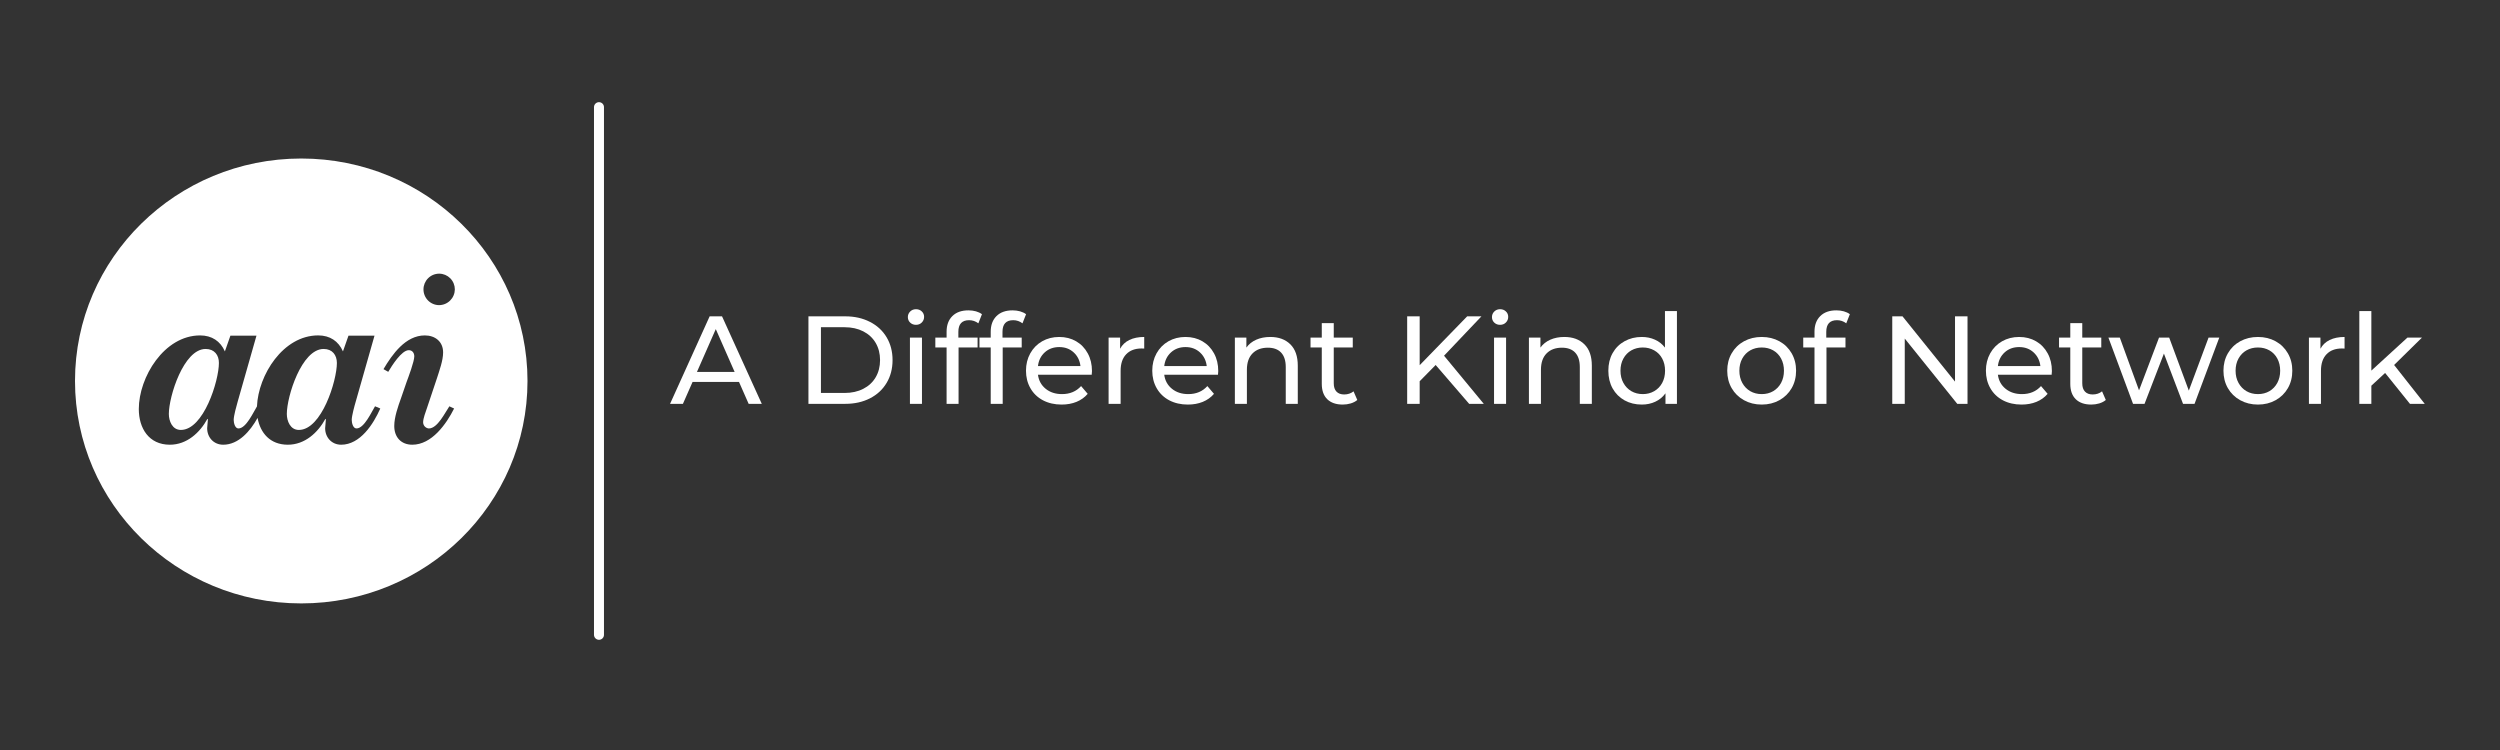 <svg xmlns="http://www.w3.org/2000/svg" xmlns:xlink="http://www.w3.org/1999/xlink" width="1000" zoomAndPan="magnify" viewBox="0 0 750 225" height="300" preserveAspectRatio="xMidYMid meet" version="1.2"><rect x="0" y="0" width="750" height="225" fill="#333333" stroke="none"/><defs><clipPath id="bd06235099"><path d="M 22.5 47.543 L 158.25 47.543 L 158.25 181.043 L 22.5 181.043 Z M 22.5 47.543 "/></clipPath></defs><g id="80ed8e8ffc"><path style=" stroke:none;fill-rule:nonzero;fill:#ffffff;fill-opacity:1;" d="M 97.09 104.688 C 90.48 104.688 86.047 118.938 86.047 124.184 C 86.047 126.328 87.098 128.98 89.652 128.98 C 96.496 128.98 101.066 114.215 101.066 108.895 C 101.066 106.531 99.715 104.688 97.09 104.688 Z M 97.09 104.688 "/><path style=" stroke:none;fill-rule:nonzero;fill:#ffffff;fill-opacity:1;" d="M 61.691 104.688 C 55.082 104.688 50.652 118.938 50.652 124.184 C 50.652 126.328 51.699 128.98 54.258 128.98 C 61.102 128.98 65.672 114.215 65.672 108.895 C 65.695 106.531 64.32 104.688 61.691 104.688 Z M 61.691 104.688 "/><g clip-rule="nonzero" clip-path="url(#bd06235099)"><path style=" stroke:none;fill-rule:nonzero;fill:#ffffff;fill-opacity:1;" d="M 90.375 47.555 C 52.887 47.555 22.5 77.434 22.5 114.289 C 22.5 151.145 52.887 181.023 90.375 181.023 C 127.863 181.023 158.25 151.152 158.25 114.289 C 158.25 77.43 127.859 47.555 90.375 47.555 Z M 102.352 133.414 C 99.492 133.414 97.543 131.199 97.543 128.465 L 97.766 125.809 L 97.621 125.66 C 95.363 129.793 91.457 133.414 86.352 133.414 C 81.043 133.414 78.09 129.91 77.277 125.371 C 75.039 129.375 71.562 133.414 66.957 133.414 C 64.098 133.414 62.148 131.199 62.148 128.465 L 62.371 125.809 L 62.223 125.66 C 59.973 129.793 56.062 133.414 50.957 133.414 C 44.648 133.414 41.641 128.465 41.641 122.707 C 41.641 113.18 49.23 100.625 60.031 100.625 C 63.559 100.625 66.117 102.344 67.465 105.422 L 69.121 100.703 L 76.941 100.703 L 71.305 120.492 C 70.934 121.75 70.109 124.781 70.109 125.957 C 70.109 126.848 70.484 128.535 71.531 128.535 C 73.844 128.535 76.016 123.645 77.09 121.922 C 77.48 112.5 84.926 100.621 95.453 100.621 C 98.984 100.621 101.535 102.34 102.887 105.418 L 104.543 100.699 L 112.352 100.699 L 106.719 120.488 C 106.344 121.746 105.52 124.777 105.52 125.953 C 105.52 126.844 105.891 128.531 106.945 128.531 C 109.27 128.531 111.449 123.586 112.508 121.887 L 114.086 122.547 C 112.035 127.211 108.055 133.414 102.344 133.414 Z M 123.684 133.414 C 120.305 133.414 118.277 131.125 118.277 127.801 C 118.277 125.145 119.402 121.965 120.305 119.453 L 121.957 114.656 C 122.559 113.027 124.285 108.453 124.285 106.906 C 124.285 105.867 123.684 105.055 122.633 105.055 C 120.453 105.055 117.523 109.777 116.473 111.551 L 115.047 110.742 C 117.672 106.312 121.656 100.625 127.449 100.625 C 130.531 100.625 132.934 102.473 132.934 105.719 C 132.934 108.152 131.809 111.188 131.059 113.547 L 128.066 122.484 C 127.691 123.594 126.938 125.512 126.938 126.691 C 126.938 126.926 126.984 127.152 127.07 127.367 C 127.156 127.582 127.277 127.777 127.434 127.949 C 127.594 128.117 127.777 128.254 127.984 128.355 C 128.195 128.457 128.414 128.52 128.648 128.539 C 131.277 128.539 133.531 123.734 134.809 121.895 L 136.234 122.555 C 133.895 127.211 129.535 133.414 123.676 133.414 Z M 131.719 91.539 C 131.41 91.539 131.105 91.508 130.801 91.445 C 130.5 91.383 130.207 91.289 129.922 91.172 C 129.637 91.051 129.367 90.902 129.113 90.73 C 128.855 90.559 128.621 90.359 128.402 90.141 C 128.188 89.922 127.992 89.68 127.824 89.422 C 127.652 89.164 127.508 88.891 127.395 88.605 C 127.277 88.32 127.188 88.023 127.129 87.719 C 127.07 87.418 127.043 87.109 127.043 86.801 C 127.043 86.492 127.074 86.184 127.137 85.879 C 127.199 85.578 127.289 85.281 127.406 84.996 C 127.527 84.711 127.672 84.441 127.844 84.184 C 128.016 83.926 128.211 83.691 128.43 83.473 C 128.652 83.254 128.887 83.059 129.145 82.887 C 129.402 82.715 129.672 82.57 129.957 82.453 C 130.242 82.336 130.539 82.246 130.84 82.188 C 131.145 82.129 131.449 82.098 131.758 82.098 C 132.066 82.102 132.371 82.129 132.672 82.191 C 132.977 82.254 133.27 82.344 133.555 82.461 C 133.84 82.582 134.109 82.727 134.367 82.898 C 134.621 83.07 134.859 83.266 135.078 83.484 C 135.297 83.703 135.488 83.941 135.66 84.199 C 135.832 84.457 135.977 84.73 136.094 85.016 C 136.211 85.301 136.301 85.598 136.363 85.898 C 136.422 86.203 136.453 86.512 136.453 86.82 C 136.449 87.129 136.414 87.438 136.352 87.742 C 136.289 88.047 136.195 88.34 136.074 88.625 C 135.957 88.91 135.809 89.184 135.637 89.441 C 135.461 89.695 135.266 89.934 135.047 90.152 C 134.828 90.371 134.586 90.566 134.332 90.738 C 134.074 90.91 133.801 91.059 133.516 91.176 C 133.23 91.297 132.934 91.387 132.633 91.445 C 132.328 91.508 132.023 91.539 131.715 91.539 Z M 131.719 91.539 "/></g><g style="fill:#ffffff;fill-opacity:1;"><g transform="translate(201.049, 121.152)"><path style="stroke:none" d="M 20.656 -6.562 L 6.719 -6.562 L 3.828 0 L -0.031 0 L 11.844 -26.25 L 15.562 -26.25 L 27.484 0 L 23.547 0 Z M 19.344 -9.562 L 13.688 -22.422 L 8.031 -9.562 Z M 19.344 -9.562 "/></g></g><g style="fill:#ffffff;fill-opacity:1;"><g transform="translate(228.504, 121.152)"><path style="stroke:none" d=""/></g></g><g style="fill:#ffffff;fill-opacity:1;"><g transform="translate(238.594, 121.152)"><path style="stroke:none" d="M 3.938 -26.25 L 15 -26.25 C 17.77 -26.25 20.227 -25.695 22.375 -24.594 C 24.531 -23.5 26.203 -21.957 27.391 -19.969 C 28.578 -17.977 29.172 -15.695 29.172 -13.125 C 29.172 -10.551 28.578 -8.27 27.391 -6.281 C 26.203 -4.289 24.531 -2.742 22.375 -1.641 C 20.227 -0.547 17.77 0 15 0 L 3.938 0 Z M 14.781 -3.266 C 16.906 -3.266 18.77 -3.676 20.375 -4.5 C 21.988 -5.32 23.234 -6.477 24.109 -7.969 C 24.984 -9.457 25.422 -11.176 25.422 -13.125 C 25.422 -15.07 24.984 -16.789 24.109 -18.281 C 23.234 -19.77 21.988 -20.926 20.375 -21.75 C 18.77 -22.57 16.906 -22.984 14.781 -22.984 L 7.688 -22.984 L 7.688 -3.266 Z M 14.781 -3.266 "/></g></g><g style="fill:#ffffff;fill-opacity:1;"><g transform="translate(269.574, 121.152)"><path style="stroke:none" d="M 3.406 -19.875 L 7.016 -19.875 L 7.016 0 L 3.406 0 Z M 5.219 -23.703 C 4.52 -23.703 3.938 -23.926 3.469 -24.375 C 3.008 -24.82 2.781 -25.375 2.781 -26.031 C 2.781 -26.676 3.008 -27.227 3.469 -27.688 C 3.938 -28.156 4.52 -28.391 5.219 -28.391 C 5.914 -28.391 6.492 -28.172 6.953 -27.734 C 7.422 -27.297 7.656 -26.75 7.656 -26.094 C 7.656 -25.426 7.422 -24.859 6.953 -24.391 C 6.492 -23.93 5.914 -23.703 5.219 -23.703 Z M 5.219 -23.703 "/></g></g><g style="fill:#ffffff;fill-opacity:1;"><g transform="translate(280.039, 121.152)"><path style="stroke:none" d="M 10.688 -25.094 C 8.539 -25.094 7.469 -23.926 7.469 -21.594 L 7.469 -19.875 L 13.234 -19.875 L 13.234 -16.906 L 7.531 -16.906 L 7.531 0 L 3.938 0 L 3.938 -16.906 L 0.562 -16.906 L 0.562 -19.875 L 3.938 -19.875 L 3.938 -21.641 C 3.938 -23.609 4.508 -25.164 5.656 -26.312 C 6.812 -27.469 8.426 -28.047 10.5 -28.047 C 11.301 -28.047 12.051 -27.945 12.75 -27.75 C 13.445 -27.551 14.047 -27.266 14.547 -26.891 L 13.469 -24.156 C 12.633 -24.781 11.707 -25.094 10.688 -25.094 Z M 10.688 -25.094 "/></g></g><g style="fill:#ffffff;fill-opacity:1;"><g transform="translate(293.278, 121.152)"><path style="stroke:none" d="M 10.688 -25.094 C 8.539 -25.094 7.469 -23.926 7.469 -21.594 L 7.469 -19.875 L 13.234 -19.875 L 13.234 -16.906 L 7.531 -16.906 L 7.531 0 L 3.938 0 L 3.938 -16.906 L 0.562 -16.906 L 0.562 -19.875 L 3.938 -19.875 L 3.938 -21.641 C 3.938 -23.609 4.508 -25.164 5.656 -26.312 C 6.812 -27.469 8.426 -28.047 10.5 -28.047 C 11.301 -28.047 12.051 -27.945 12.75 -27.75 C 13.445 -27.551 14.047 -27.266 14.547 -26.891 L 13.469 -24.156 C 12.633 -24.781 11.707 -25.094 10.688 -25.094 Z M 10.688 -25.094 "/></g></g><g style="fill:#ffffff;fill-opacity:1;"><g transform="translate(306.218, 121.152)"><path style="stroke:none" d="M 21.375 -9.828 C 21.375 -9.547 21.348 -9.18 21.297 -8.734 L 5.172 -8.734 C 5.398 -6.984 6.172 -5.578 7.484 -4.516 C 8.797 -3.453 10.426 -2.922 12.375 -2.922 C 14.75 -2.922 16.66 -3.723 18.109 -5.328 L 20.094 -3 C 19.195 -1.945 18.078 -1.145 16.734 -0.594 C 15.398 -0.051 13.91 0.219 12.266 0.219 C 10.16 0.219 8.297 -0.207 6.672 -1.062 C 5.047 -1.926 3.789 -3.133 2.906 -4.688 C 2.02 -6.238 1.578 -7.988 1.578 -9.938 C 1.578 -11.863 2.004 -13.598 2.859 -15.141 C 3.723 -16.691 4.91 -17.898 6.422 -18.766 C 7.941 -19.629 9.648 -20.062 11.547 -20.062 C 13.453 -20.062 15.145 -19.629 16.625 -18.766 C 18.113 -17.898 19.273 -16.691 20.109 -15.141 C 20.953 -13.598 21.375 -11.828 21.375 -9.828 Z M 11.547 -17.031 C 9.828 -17.031 8.383 -16.504 7.219 -15.453 C 6.051 -14.398 5.367 -13.023 5.172 -11.328 L 17.922 -11.328 C 17.723 -13.004 17.039 -14.375 15.875 -15.438 C 14.719 -16.5 13.273 -17.031 11.547 -17.031 Z M 11.547 -17.031 "/></g></g><g style="fill:#ffffff;fill-opacity:1;"><g transform="translate(329.172, 121.152)"><path style="stroke:none" d="M 6.859 -16.531 C 7.484 -17.688 8.406 -18.562 9.625 -19.156 C 10.852 -19.758 12.344 -20.062 14.094 -20.062 L 14.094 -16.578 C 13.895 -16.598 13.625 -16.609 13.281 -16.609 C 11.32 -16.609 9.785 -16.023 8.672 -14.859 C 7.566 -13.703 7.016 -12.051 7.016 -9.906 L 7.016 0 L 3.406 0 L 3.406 -19.875 L 6.859 -19.875 Z M 6.859 -16.531 "/></g></g><g style="fill:#ffffff;fill-opacity:1;"><g transform="translate(344.1, 121.152)"><path style="stroke:none" d="M 21.375 -9.828 C 21.375 -9.547 21.348 -9.18 21.297 -8.734 L 5.172 -8.734 C 5.398 -6.984 6.172 -5.578 7.484 -4.516 C 8.797 -3.453 10.426 -2.922 12.375 -2.922 C 14.75 -2.922 16.66 -3.723 18.109 -5.328 L 20.094 -3 C 19.195 -1.945 18.078 -1.145 16.734 -0.594 C 15.398 -0.051 13.91 0.219 12.266 0.219 C 10.16 0.219 8.297 -0.207 6.672 -1.062 C 5.047 -1.926 3.789 -3.133 2.906 -4.688 C 2.02 -6.238 1.578 -7.988 1.578 -9.938 C 1.578 -11.863 2.004 -13.598 2.859 -15.141 C 3.723 -16.691 4.91 -17.898 6.422 -18.766 C 7.941 -19.629 9.648 -20.062 11.547 -20.062 C 13.453 -20.062 15.145 -19.629 16.625 -18.766 C 18.113 -17.898 19.273 -16.691 20.109 -15.141 C 20.953 -13.598 21.375 -11.828 21.375 -9.828 Z M 11.547 -17.031 C 9.828 -17.031 8.383 -16.504 7.219 -15.453 C 6.051 -14.398 5.367 -13.023 5.172 -11.328 L 17.922 -11.328 C 17.723 -13.004 17.039 -14.375 15.875 -15.438 C 14.719 -16.5 13.273 -17.031 11.547 -17.031 Z M 11.547 -17.031 "/></g></g><g style="fill:#ffffff;fill-opacity:1;"><g transform="translate(367.054, 121.152)"><path style="stroke:none" d="M 14.031 -20.062 C 16.551 -20.062 18.555 -19.328 20.047 -17.859 C 21.535 -16.398 22.281 -14.258 22.281 -11.438 L 22.281 0 L 18.672 0 L 18.672 -11.031 C 18.672 -12.945 18.207 -14.395 17.281 -15.375 C 16.363 -16.352 15.039 -16.844 13.312 -16.844 C 11.363 -16.844 9.828 -16.27 8.703 -15.125 C 7.578 -13.988 7.016 -12.359 7.016 -10.234 L 7.016 0 L 3.406 0 L 3.406 -19.875 L 6.859 -19.875 L 6.859 -16.875 C 7.586 -17.895 8.566 -18.68 9.797 -19.234 C 11.035 -19.785 12.445 -20.062 14.031 -20.062 Z M 14.031 -20.062 "/></g></g><g style="fill:#ffffff;fill-opacity:1;"><g transform="translate(392.596, 121.152)"><path style="stroke:none" d="M 14.594 -1.156 C 14.062 -0.707 13.406 -0.363 12.625 -0.125 C 11.852 0.102 11.055 0.219 10.234 0.219 C 8.234 0.219 6.68 -0.316 5.578 -1.391 C 4.484 -2.461 3.938 -4 3.938 -6 L 3.938 -16.906 L 0.562 -16.906 L 0.562 -19.875 L 3.938 -19.875 L 3.938 -24.219 L 7.531 -24.219 L 7.531 -19.875 L 13.234 -19.875 L 13.234 -16.906 L 7.531 -16.906 L 7.531 -6.156 C 7.531 -5.07 7.801 -4.242 8.344 -3.672 C 8.883 -3.098 9.656 -2.812 10.656 -2.812 C 11.75 -2.812 12.688 -3.125 13.469 -3.75 Z M 14.594 -1.156 "/></g></g><g style="fill:#ffffff;fill-opacity:1;"><g transform="translate(408.124, 121.152)"><path style="stroke:none" d=""/></g></g><g style="fill:#ffffff;fill-opacity:1;"><g transform="translate(418.213, 121.152)"><path style="stroke:none" d="M 12.484 -11.656 L 7.688 -6.781 L 7.688 0 L 3.938 0 L 3.938 -26.25 L 7.688 -26.25 L 7.688 -11.594 L 21.938 -26.25 L 26.219 -26.25 L 15 -14.438 L 26.922 0 L 22.531 0 Z M 12.484 -11.656 "/></g></g><g style="fill:#ffffff;fill-opacity:1;"><g transform="translate(444.806, 121.152)"><path style="stroke:none" d="M 3.406 -19.875 L 7.016 -19.875 L 7.016 0 L 3.406 0 Z M 5.219 -23.703 C 4.52 -23.703 3.938 -23.926 3.469 -24.375 C 3.008 -24.82 2.781 -25.375 2.781 -26.031 C 2.781 -26.676 3.008 -27.227 3.469 -27.688 C 3.938 -28.156 4.52 -28.391 5.219 -28.391 C 5.914 -28.391 6.492 -28.172 6.953 -27.734 C 7.422 -27.297 7.656 -26.75 7.656 -26.094 C 7.656 -25.426 7.422 -24.859 6.953 -24.391 C 6.492 -23.93 5.914 -23.703 5.219 -23.703 Z M 5.219 -23.703 "/></g></g><g style="fill:#ffffff;fill-opacity:1;"><g transform="translate(455.27, 121.152)"><path style="stroke:none" d="M 14.031 -20.062 C 16.551 -20.062 18.555 -19.328 20.047 -17.859 C 21.535 -16.398 22.281 -14.258 22.281 -11.438 L 22.281 0 L 18.672 0 L 18.672 -11.031 C 18.672 -12.945 18.207 -14.395 17.281 -15.375 C 16.363 -16.352 15.039 -16.844 13.312 -16.844 C 11.363 -16.844 9.828 -16.27 8.703 -15.125 C 7.578 -13.988 7.016 -12.359 7.016 -10.234 L 7.016 0 L 3.406 0 L 3.406 -19.875 L 6.859 -19.875 L 6.859 -16.875 C 7.586 -17.895 8.566 -18.68 9.797 -19.234 C 11.035 -19.785 12.445 -20.062 14.031 -20.062 Z M 14.031 -20.062 "/></g></g><g style="fill:#ffffff;fill-opacity:1;"><g transform="translate(480.925, 121.152)"><path style="stroke:none" d="M 22.156 -27.828 L 22.156 0 L 18.719 0 L 18.719 -3.156 C 17.914 -2.051 16.898 -1.211 15.672 -0.641 C 14.453 -0.066 13.102 0.219 11.625 0.219 C 9.695 0.219 7.969 -0.203 6.438 -1.047 C 4.914 -1.898 3.723 -3.094 2.859 -4.625 C 2.004 -6.164 1.578 -7.938 1.578 -9.938 C 1.578 -11.938 2.004 -13.695 2.859 -15.219 C 3.723 -16.75 4.914 -17.938 6.438 -18.781 C 7.969 -19.633 9.695 -20.062 11.625 -20.062 C 13.051 -20.062 14.363 -19.789 15.562 -19.25 C 16.758 -18.719 17.758 -17.926 18.562 -16.875 L 18.562 -27.828 Z M 11.922 -2.922 C 13.172 -2.922 14.305 -3.211 15.328 -3.797 C 16.359 -4.391 17.16 -5.219 17.734 -6.281 C 18.305 -7.344 18.594 -8.562 18.594 -9.938 C 18.594 -11.312 18.305 -12.531 17.734 -13.594 C 17.16 -14.656 16.359 -15.473 15.328 -16.047 C 14.305 -16.617 13.172 -16.906 11.922 -16.906 C 10.648 -16.906 9.504 -16.617 8.484 -16.047 C 7.473 -15.473 6.676 -14.656 6.094 -13.594 C 5.508 -12.531 5.219 -11.312 5.219 -9.938 C 5.219 -8.562 5.508 -7.344 6.094 -6.281 C 6.676 -5.219 7.473 -4.391 8.484 -3.797 C 9.504 -3.211 10.648 -2.922 11.922 -2.922 Z M 11.922 -2.922 "/></g></g><g style="fill:#ffffff;fill-opacity:1;"><g transform="translate(506.504, 121.152)"><path style="stroke:none" d=""/></g></g><g style="fill:#ffffff;fill-opacity:1;"><g transform="translate(516.593, 121.152)"><path style="stroke:none" d="M 11.922 0.219 C 9.953 0.219 8.176 -0.219 6.594 -1.094 C 5.02 -1.969 3.789 -3.172 2.906 -4.703 C 2.02 -6.242 1.578 -7.988 1.578 -9.938 C 1.578 -11.883 2.02 -13.625 2.906 -15.156 C 3.789 -16.695 5.02 -17.898 6.594 -18.766 C 8.176 -19.629 9.953 -20.062 11.922 -20.062 C 13.898 -20.062 15.672 -19.629 17.234 -18.766 C 18.797 -17.898 20.02 -16.695 20.906 -15.156 C 21.789 -13.625 22.234 -11.883 22.234 -9.938 C 22.234 -7.988 21.789 -6.242 20.906 -4.703 C 20.02 -3.172 18.797 -1.969 17.234 -1.094 C 15.672 -0.219 13.898 0.219 11.922 0.219 Z M 11.922 -2.922 C 13.203 -2.922 14.348 -3.211 15.359 -3.797 C 16.367 -4.391 17.16 -5.219 17.734 -6.281 C 18.305 -7.344 18.594 -8.562 18.594 -9.938 C 18.594 -11.312 18.305 -12.531 17.734 -13.594 C 17.16 -14.656 16.367 -15.473 15.359 -16.047 C 14.348 -16.617 13.203 -16.906 11.922 -16.906 C 10.648 -16.906 9.504 -16.617 8.484 -16.047 C 7.473 -15.473 6.676 -14.656 6.094 -13.594 C 5.508 -12.531 5.219 -11.312 5.219 -9.938 C 5.219 -8.562 5.508 -7.344 6.094 -6.281 C 6.676 -5.219 7.473 -4.391 8.484 -3.797 C 9.504 -3.211 10.648 -2.922 11.922 -2.922 Z M 11.922 -2.922 "/></g></g><g style="fill:#ffffff;fill-opacity:1;"><g transform="translate(540.41, 121.152)"><path style="stroke:none" d="M 10.688 -25.094 C 8.539 -25.094 7.469 -23.926 7.469 -21.594 L 7.469 -19.875 L 13.234 -19.875 L 13.234 -16.906 L 7.531 -16.906 L 7.531 0 L 3.938 0 L 3.938 -16.906 L 0.562 -16.906 L 0.562 -19.875 L 3.938 -19.875 L 3.938 -21.641 C 3.938 -23.609 4.508 -25.164 5.656 -26.312 C 6.812 -27.469 8.426 -28.047 10.5 -28.047 C 11.301 -28.047 12.051 -27.945 12.75 -27.75 C 13.445 -27.551 14.047 -27.266 14.547 -26.891 L 13.469 -24.156 C 12.633 -24.781 11.707 -25.094 10.688 -25.094 Z M 10.688 -25.094 "/></g></g><g style="fill:#ffffff;fill-opacity:1;"><g transform="translate(553.65, 121.152)"><path style="stroke:none" d=""/></g></g><g style="fill:#ffffff;fill-opacity:1;"><g transform="translate(563.739, 121.152)"><path style="stroke:none" d="M 26.516 -26.25 L 26.516 0 L 23.438 0 L 7.688 -19.578 L 7.688 0 L 3.938 0 L 3.938 -26.25 L 7.016 -26.25 L 22.766 -6.672 L 22.766 -26.25 Z M 26.516 -26.25 "/></g></g><g style="fill:#ffffff;fill-opacity:1;"><g transform="translate(594.195, 121.152)"><path style="stroke:none" d="M 21.375 -9.828 C 21.375 -9.547 21.348 -9.18 21.297 -8.734 L 5.172 -8.734 C 5.398 -6.984 6.172 -5.578 7.484 -4.516 C 8.797 -3.453 10.426 -2.922 12.375 -2.922 C 14.75 -2.922 16.66 -3.723 18.109 -5.328 L 20.094 -3 C 19.195 -1.945 18.078 -1.145 16.734 -0.594 C 15.398 -0.051 13.91 0.219 12.266 0.219 C 10.16 0.219 8.297 -0.207 6.672 -1.062 C 5.047 -1.926 3.789 -3.133 2.906 -4.688 C 2.02 -6.238 1.578 -7.988 1.578 -9.938 C 1.578 -11.863 2.004 -13.598 2.859 -15.141 C 3.723 -16.691 4.91 -17.898 6.422 -18.766 C 7.941 -19.629 9.648 -20.062 11.547 -20.062 C 13.453 -20.062 15.145 -19.629 16.625 -18.766 C 18.113 -17.898 19.273 -16.691 20.109 -15.141 C 20.953 -13.598 21.375 -11.828 21.375 -9.828 Z M 11.547 -17.031 C 9.828 -17.031 8.383 -16.504 7.219 -15.453 C 6.051 -14.398 5.367 -13.023 5.172 -11.328 L 17.922 -11.328 C 17.723 -13.004 17.039 -14.375 15.875 -15.438 C 14.719 -16.5 13.273 -17.031 11.547 -17.031 Z M 11.547 -17.031 "/></g></g><g style="fill:#ffffff;fill-opacity:1;"><g transform="translate(617.149, 121.152)"><path style="stroke:none" d="M 14.594 -1.156 C 14.062 -0.707 13.406 -0.363 12.625 -0.125 C 11.852 0.102 11.055 0.219 10.234 0.219 C 8.234 0.219 6.68 -0.316 5.578 -1.391 C 4.484 -2.461 3.938 -4 3.938 -6 L 3.938 -16.906 L 0.562 -16.906 L 0.562 -19.875 L 3.938 -19.875 L 3.938 -24.219 L 7.531 -24.219 L 7.531 -19.875 L 13.234 -19.875 L 13.234 -16.906 L 7.531 -16.906 L 7.531 -6.156 C 7.531 -5.07 7.801 -4.242 8.344 -3.672 C 8.883 -3.098 9.656 -2.812 10.656 -2.812 C 11.75 -2.812 12.688 -3.125 13.469 -3.75 Z M 14.594 -1.156 "/></g></g><g style="fill:#ffffff;fill-opacity:1;"><g transform="translate(632.302, 121.152)"><path style="stroke:none" d="M 33.484 -19.875 L 26.062 0 L 22.609 0 L 16.875 -15.078 L 11.062 0 L 7.609 0 L 0.219 -19.875 L 3.641 -19.875 L 9.406 -4.047 L 15.406 -19.875 L 18.453 -19.875 L 24.344 -3.969 L 30.266 -19.875 Z M 33.484 -19.875 "/></g></g><g style="fill:#ffffff;fill-opacity:1;"><g transform="translate(665.458, 121.152)"><path style="stroke:none" d="M 11.922 0.219 C 9.953 0.219 8.176 -0.219 6.594 -1.094 C 5.02 -1.969 3.789 -3.172 2.906 -4.703 C 2.02 -6.242 1.578 -7.988 1.578 -9.938 C 1.578 -11.883 2.02 -13.625 2.906 -15.156 C 3.789 -16.695 5.02 -17.898 6.594 -18.766 C 8.176 -19.629 9.953 -20.062 11.922 -20.062 C 13.898 -20.062 15.672 -19.629 17.234 -18.766 C 18.797 -17.898 20.02 -16.695 20.906 -15.156 C 21.789 -13.625 22.234 -11.883 22.234 -9.938 C 22.234 -7.988 21.789 -6.242 20.906 -4.703 C 20.02 -3.172 18.797 -1.969 17.234 -1.094 C 15.672 -0.219 13.898 0.219 11.922 0.219 Z M 11.922 -2.922 C 13.203 -2.922 14.348 -3.211 15.359 -3.797 C 16.367 -4.391 17.16 -5.219 17.734 -6.281 C 18.305 -7.344 18.594 -8.562 18.594 -9.938 C 18.594 -11.312 18.305 -12.531 17.734 -13.594 C 17.16 -14.656 16.367 -15.473 15.359 -16.047 C 14.348 -16.617 13.203 -16.906 11.922 -16.906 C 10.648 -16.906 9.504 -16.617 8.484 -16.047 C 7.473 -15.473 6.676 -14.656 6.094 -13.594 C 5.508 -12.531 5.219 -11.312 5.219 -9.938 C 5.219 -8.562 5.508 -7.344 6.094 -6.281 C 6.676 -5.219 7.473 -4.391 8.484 -3.797 C 9.504 -3.211 10.648 -2.922 11.922 -2.922 Z M 11.922 -2.922 "/></g></g><g style="fill:#ffffff;fill-opacity:1;"><g transform="translate(689.274, 121.152)"><path style="stroke:none" d="M 6.859 -16.531 C 7.484 -17.688 8.406 -18.562 9.625 -19.156 C 10.852 -19.758 12.344 -20.062 14.094 -20.062 L 14.094 -16.578 C 13.895 -16.598 13.625 -16.609 13.281 -16.609 C 11.32 -16.609 9.785 -16.023 8.672 -14.859 C 7.566 -13.703 7.016 -12.051 7.016 -9.906 L 7.016 0 L 3.406 0 L 3.406 -19.875 L 6.859 -19.875 Z M 6.859 -16.531 "/></g></g><g style="fill:#ffffff;fill-opacity:1;"><g transform="translate(704.389, 121.152)"><path style="stroke:none" d="M 11.141 -9.266 L 7.016 -5.438 L 7.016 0 L 3.406 0 L 3.406 -27.828 L 7.016 -27.828 L 7.016 -9.969 L 17.844 -19.875 L 22.203 -19.875 L 13.844 -11.656 L 23.031 0 L 18.594 0 Z M 11.141 -9.266 "/></g></g><path style="fill:none;stroke-width:4;stroke-linecap:round;stroke-linejoin:miter;stroke:#ffffff;stroke-opacity:1;stroke-miterlimit:4;" d="M 1.998 2 L 213.341 2 " transform="matrix(0,-0.749,0.749,0,178.197,191.938)"/></g></svg>